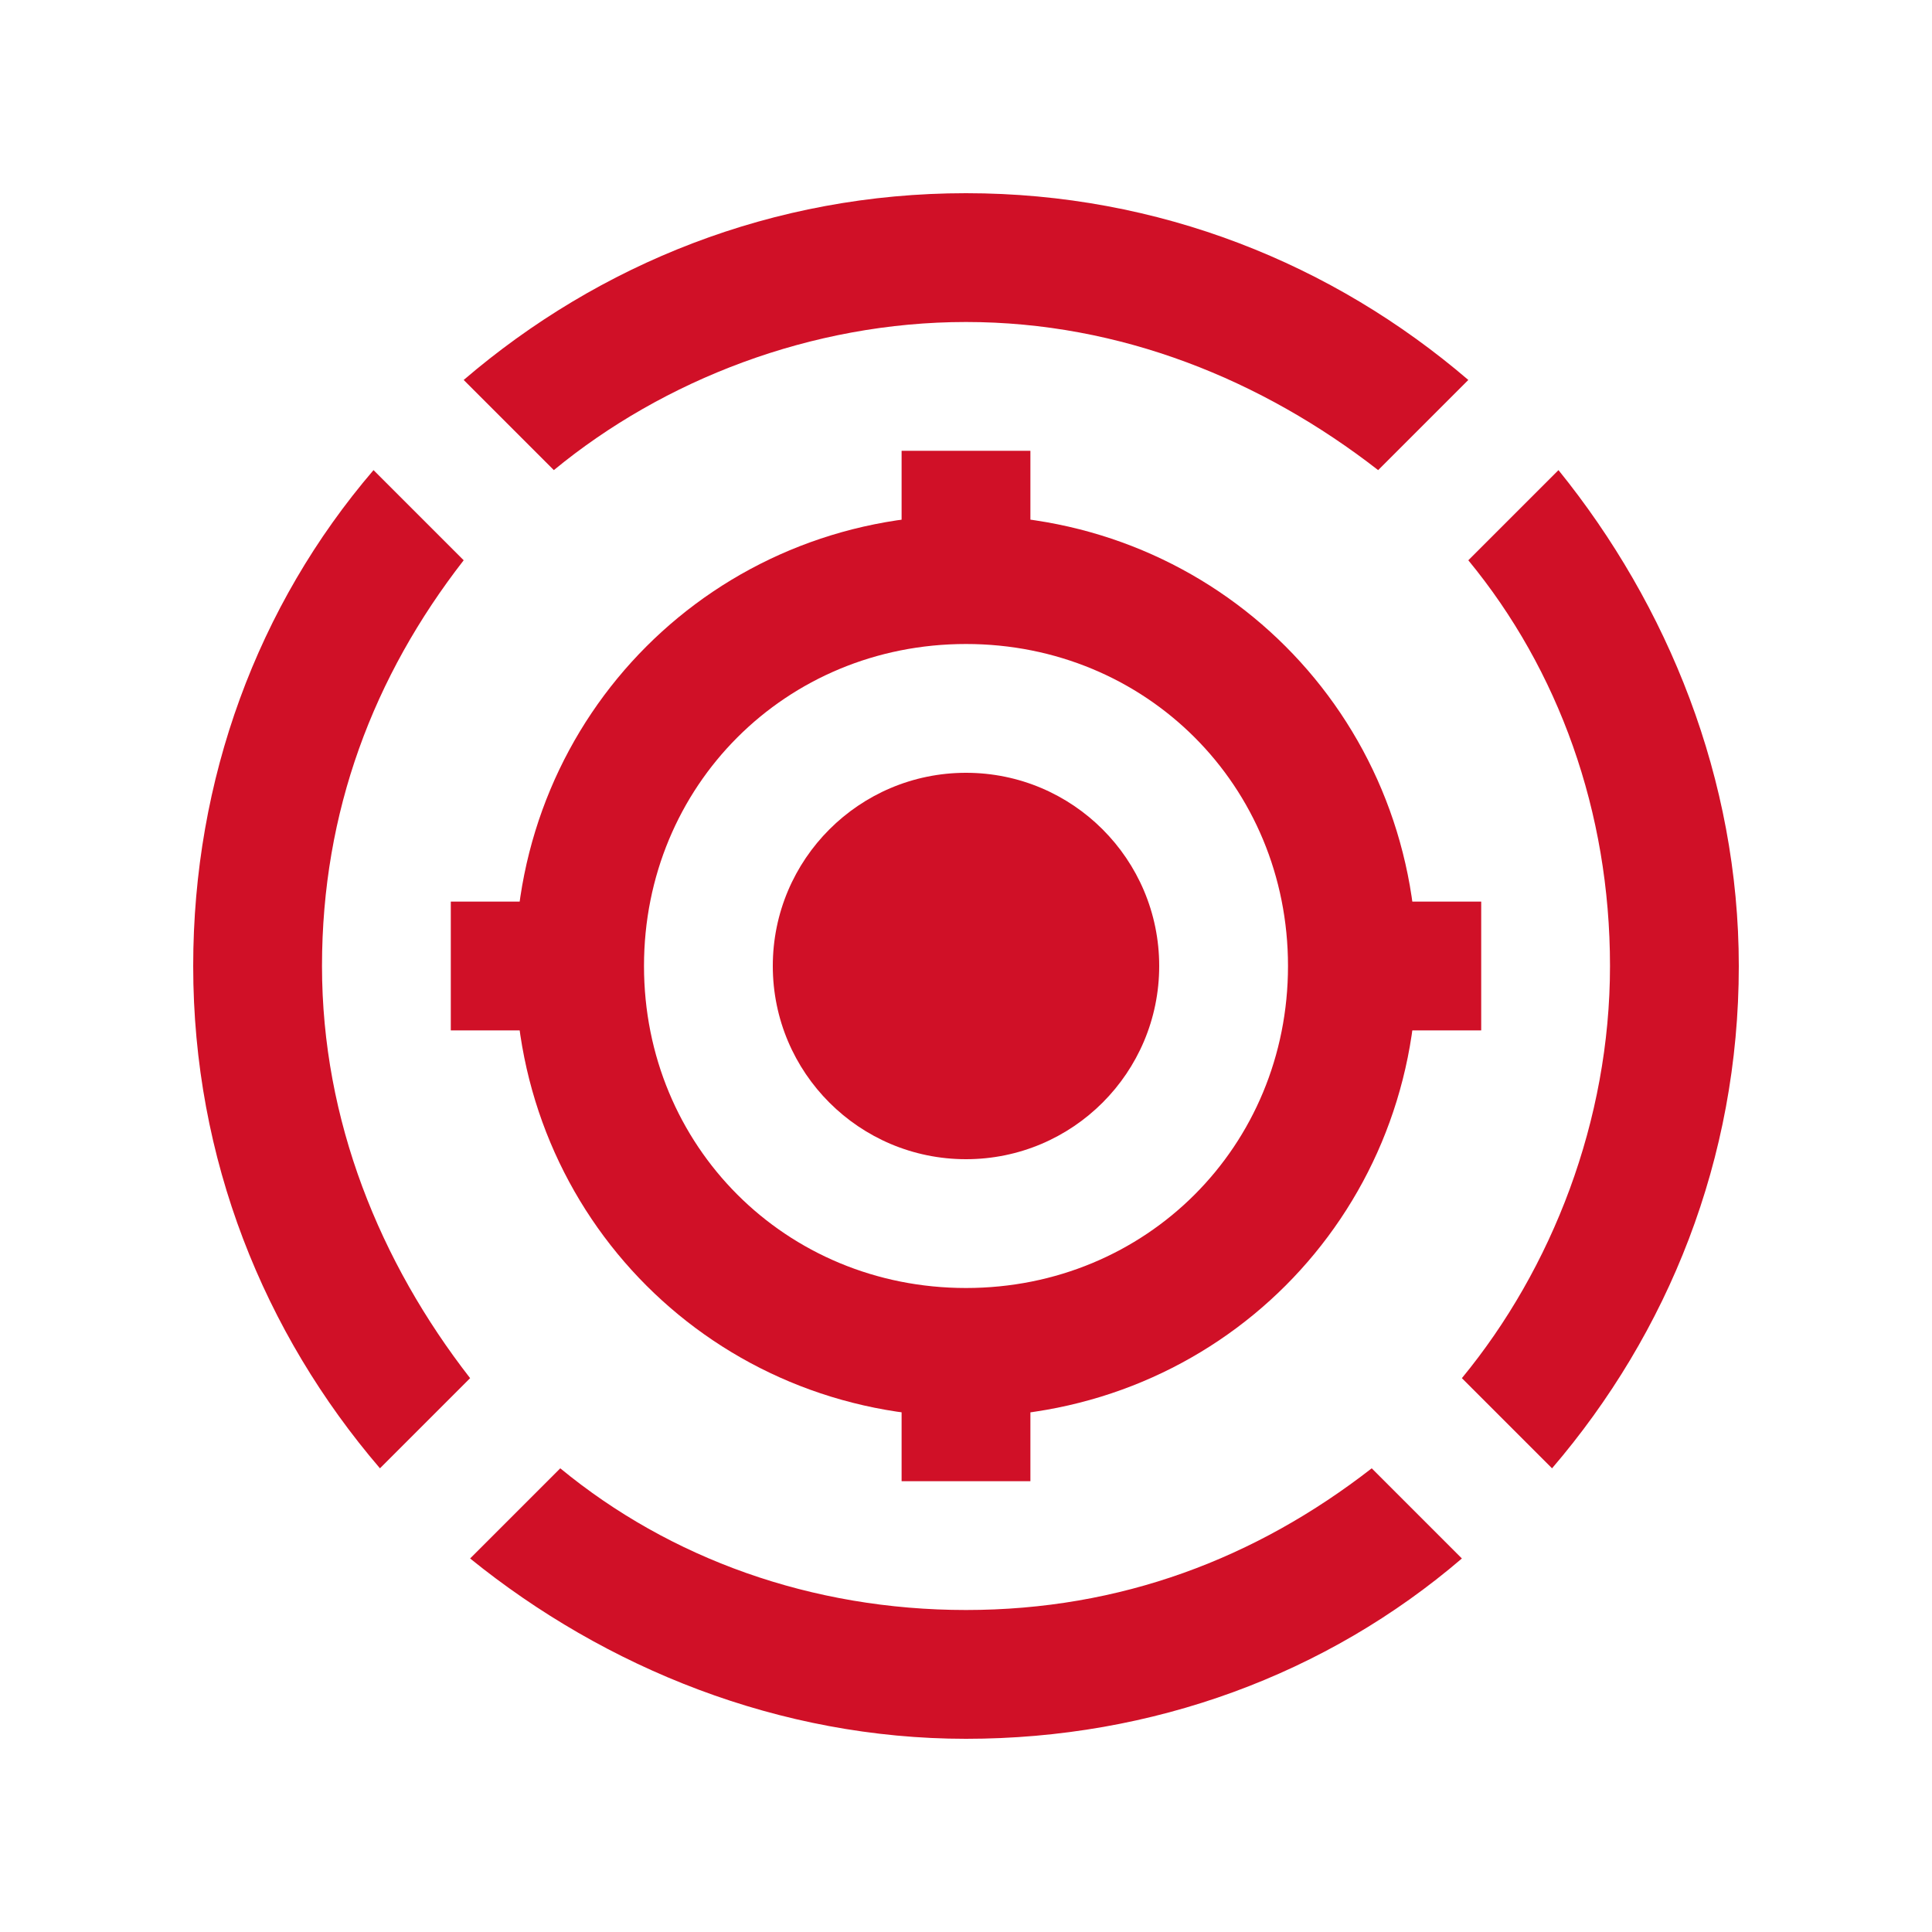 <?xml version="1.0" encoding="utf-8"?>
<!-- Generator: Adobe Illustrator 26.0.0, SVG Export Plug-In . SVG Version: 6.00 Build 0)  -->
<svg version="1.1" id="图层_1" xmlns="http://www.w3.org/2000/svg" xmlns:xlink="http://www.w3.org/1999/xlink" x="0px" y="0px"
	 viewBox="0 0 30 30" style="enable-background:new 0 0 30 30;" xml:space="preserve">
<style type="text/css">
	.st0{fill:#202020;}
	.st1{fill:#D01027;}
	.st2{fill:#E7596A;}
	.st3{fill:#F4A7B1;}
	.st4{fill:#333333;}
	.st5{fill:#E8605D;}
	.st6{fill:#49A64E;}
	.st7{opacity:0.22;fill:#FF290D;}
	.st8{fill:#FFAAA4;}
	.st9{fill:#C44747;}
	.st10{fill:#F4F4F4;}
	.st11{fill:#FFFFFF;}
	.st12{fill:#231815;}
	.st13{fill:#EEEEEE;}
	.st14{fill:#808A96;}
	.st15{fill:#A8C3D3;}
</style>
<g>
	<path class="st1" d="M15,10c2.8,0,5,2.2,5,5s-2.2,5-5,5s-5-2.2-5-5S12.2,10,15,10 M15,8c-3.9,0-7,3.1-7,7s3.1,7,7,7s7-3.1,7-7
		S18.9,8,15,8L15,8z"/>
	<circle class="st1" cx="15" cy="15" r="3"/>
	<g>
		<path class="st1" d="M8.6,7.3C10.3,5.9,12.6,5,15,5c2.4,0,4.6,0.9,6.4,2.3l1.4-1.4C20.7,4.1,18,3,15,3c-3,0-5.7,1.1-7.8,2.9
			L8.6,7.3z"/>
		<path class="st1" d="M21.3,22.8C19.5,24.2,17.4,25,15,25c-2.4,0-4.6-0.8-6.3-2.2l-1.4,1.4C9.4,25.9,12.1,27,15,27
			c2.9,0,5.6-1,7.7-2.8L21.3,22.8z"/>
		<path class="st1" d="M24.2,7.3l-1.4,1.4c1.4,1.7,2.2,3.9,2.2,6.3c0,2.4-0.9,4.7-2.3,6.4l1.4,1.4C25.9,20.7,27,18,27,15
			C27,12.1,25.9,9.4,24.2,7.3z"/>
		<path class="st1" d="M7.3,21.4C5.9,19.6,5,17.4,5,15c0-2.4,0.8-4.5,2.2-6.3L5.8,7.3C4,9.4,3,12.1,3,15c0,3,1.1,5.7,2.9,7.8
			L7.3,21.4z"/>
	</g>
	<g>
		<polygon class="st1" points="16,7 14,7 14,9 16,9 16,7 		"/>
		<polygon class="st1" points="16,21 14,21 14,23 16,23 16,21 		"/>
	</g>
	<g>
		<polygon class="st1" points="9,14 7,14 7,16 9,16 9,14 		"/>
		<polygon class="st1" points="23,14 21,14 21,16 23,16 23,14 		"/>
	</g>
</g>
</svg>
